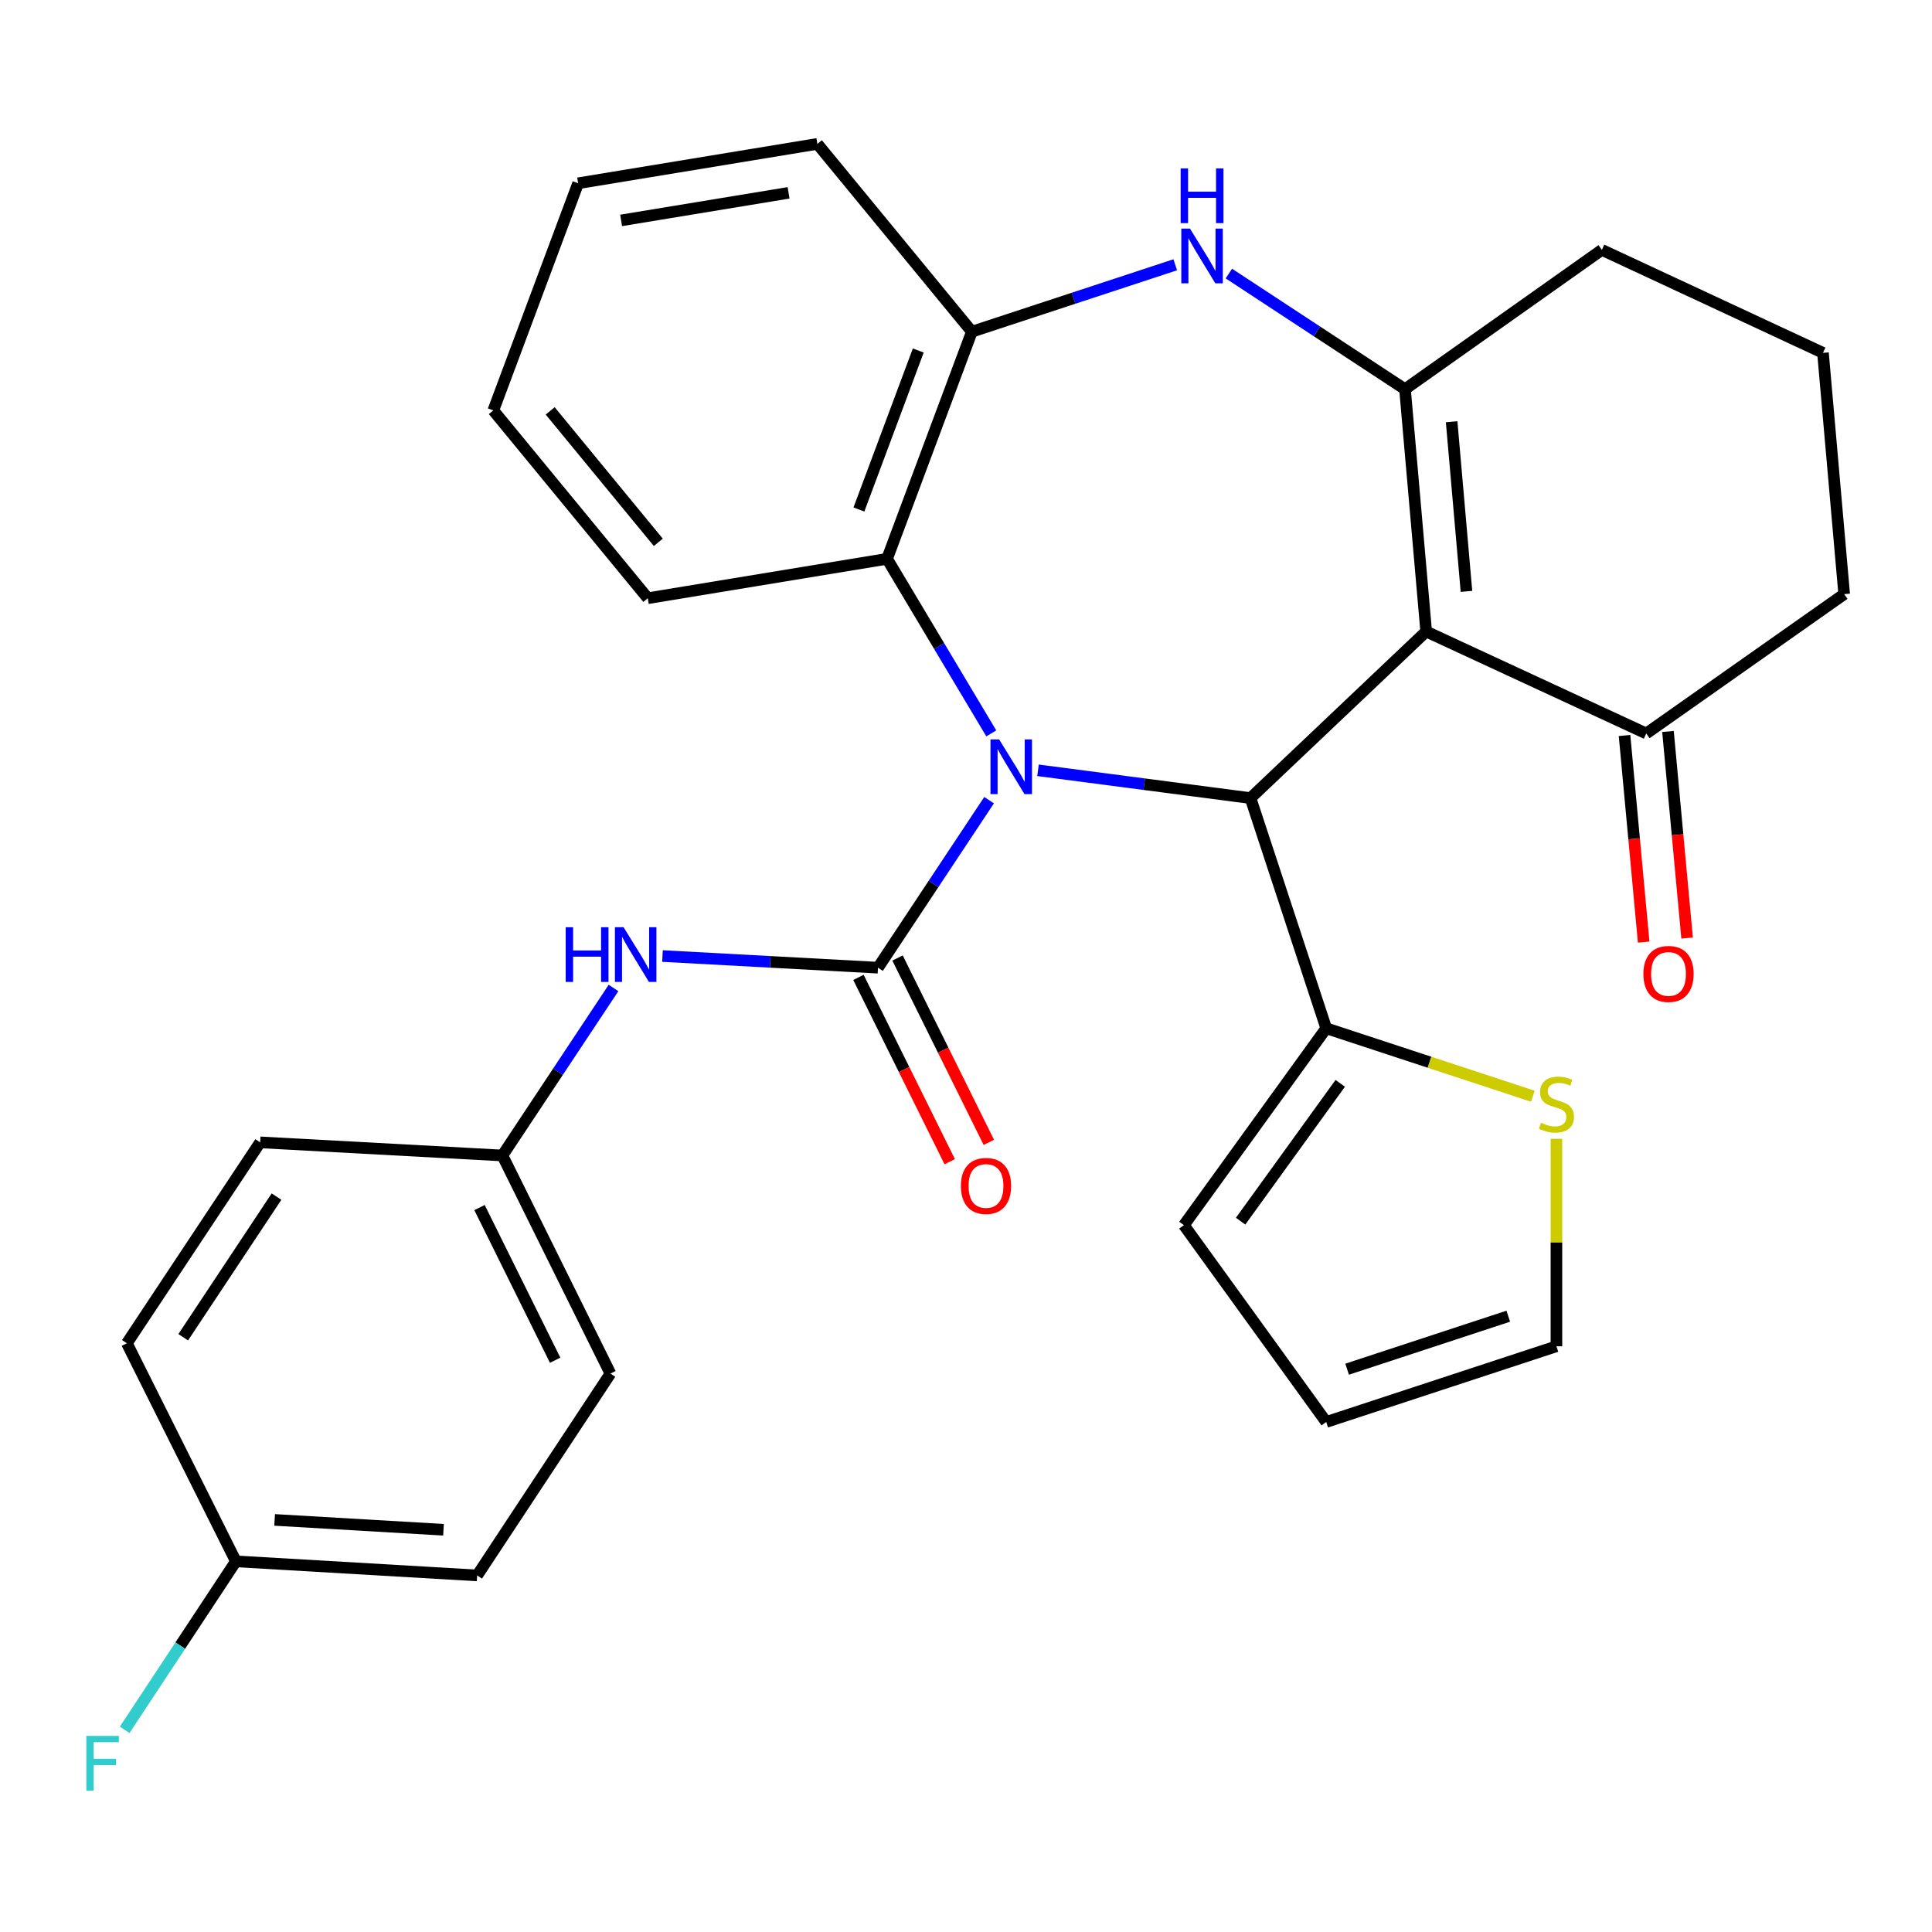 <?xml version='1.0' encoding='iso-8859-1'?>
<svg version='1.1' baseProfile='full'
              xmlns='http://www.w3.org/2000/svg'
                      xmlns:rdkit='http://www.rdkit.org/xml'
                      xmlns:xlink='http://www.w3.org/1999/xlink'
                  xml:space='preserve'
width='1000px' height='1000px' viewBox='0 0 1000 1000'>
<!-- END OF HEADER -->
<rect style='opacity:1.0;fill:#FFFFFF;stroke:none' width='1000' height='1000' x='0' y='0'> </rect>
<path class='bond-1' d='M 511.951,414.169 L 483.2,457.523' style='fill:none;fill-rule:evenodd;stroke:#0000FF;stroke-width:6px;stroke-linecap:butt;stroke-linejoin:miter;stroke-opacity:1' />
<path class='bond-1' d='M 483.2,457.523 L 454.448,500.878' style='fill:none;fill-rule:evenodd;stroke:#000000;stroke-width:6px;stroke-linecap:butt;stroke-linejoin:miter;stroke-opacity:1' />
<path class='bond-2' d='M 537.273,398.704 L 592.266,405.901' style='fill:none;fill-rule:evenodd;stroke:#0000FF;stroke-width:6px;stroke-linecap:butt;stroke-linejoin:miter;stroke-opacity:1' />
<path class='bond-2' d='M 592.266,405.901 L 647.259,413.098' style='fill:none;fill-rule:evenodd;stroke:#000000;stroke-width:6px;stroke-linecap:butt;stroke-linejoin:miter;stroke-opacity:1' />
<path class='bond-5' d='M 513.084,379.595 L 486.112,334.422' style='fill:none;fill-rule:evenodd;stroke:#0000FF;stroke-width:6px;stroke-linecap:butt;stroke-linejoin:miter;stroke-opacity:1' />
<path class='bond-5' d='M 486.112,334.422 L 459.14,289.25' style='fill:none;fill-rule:evenodd;stroke:#000000;stroke-width:6px;stroke-linecap:butt;stroke-linejoin:miter;stroke-opacity:1' />
<path class='bond-0' d='M 738.188,326.873 L 647.259,413.098' style='fill:none;fill-rule:evenodd;stroke:#000000;stroke-width:6px;stroke-linecap:butt;stroke-linejoin:miter;stroke-opacity:1' />
<path class='bond-3' d='M 738.188,326.873 L 727.223,201.445' style='fill:none;fill-rule:evenodd;stroke:#000000;stroke-width:6px;stroke-linecap:butt;stroke-linejoin:miter;stroke-opacity:1' />
<path class='bond-3' d='M 759.039,306.093 L 751.363,218.292' style='fill:none;fill-rule:evenodd;stroke:#000000;stroke-width:6px;stroke-linecap:butt;stroke-linejoin:miter;stroke-opacity:1' />
<path class='bond-9' d='M 738.188,326.873 L 852.1,379.652' style='fill:none;fill-rule:evenodd;stroke:#000000;stroke-width:6px;stroke-linecap:butt;stroke-linejoin:miter;stroke-opacity:1' />
<path class='bond-8' d='M 454.448,500.878 L 398.674,497.86' style='fill:none;fill-rule:evenodd;stroke:#000000;stroke-width:6px;stroke-linecap:butt;stroke-linejoin:miter;stroke-opacity:1' />
<path class='bond-8' d='M 398.674,497.86 L 342.9,494.842' style='fill:none;fill-rule:evenodd;stroke:#0000FF;stroke-width:6px;stroke-linecap:butt;stroke-linejoin:miter;stroke-opacity:1' />
<path class='bond-11' d='M 444.33,505.889 L 467.956,553.596' style='fill:none;fill-rule:evenodd;stroke:#000000;stroke-width:6px;stroke-linecap:butt;stroke-linejoin:miter;stroke-opacity:1' />
<path class='bond-11' d='M 467.956,553.596 L 491.581,601.303' style='fill:none;fill-rule:evenodd;stroke:#FF0000;stroke-width:6px;stroke-linecap:butt;stroke-linejoin:miter;stroke-opacity:1' />
<path class='bond-11' d='M 464.566,495.867 L 488.192,543.574' style='fill:none;fill-rule:evenodd;stroke:#000000;stroke-width:6px;stroke-linecap:butt;stroke-linejoin:miter;stroke-opacity:1' />
<path class='bond-11' d='M 488.192,543.574 L 511.818,591.282' style='fill:none;fill-rule:evenodd;stroke:#FF0000;stroke-width:6px;stroke-linecap:butt;stroke-linejoin:miter;stroke-opacity:1' />
<path class='bond-6' d='M 647.259,413.098 L 686.45,532.229' style='fill:none;fill-rule:evenodd;stroke:#000000;stroke-width:6px;stroke-linecap:butt;stroke-linejoin:miter;stroke-opacity:1' />
<path class='bond-17' d='M 727.223,201.445 L 829.117,129.334' style='fill:none;fill-rule:evenodd;stroke:#000000;stroke-width:6px;stroke-linecap:butt;stroke-linejoin:miter;stroke-opacity:1' />
<path class='bond-30' d='M 727.223,201.445 L 681.642,171.52' style='fill:none;fill-rule:evenodd;stroke:#000000;stroke-width:6px;stroke-linecap:butt;stroke-linejoin:miter;stroke-opacity:1' />
<path class='bond-30' d='M 681.642,171.52 L 636.062,141.596' style='fill:none;fill-rule:evenodd;stroke:#0000FF;stroke-width:6px;stroke-linecap:butt;stroke-linejoin:miter;stroke-opacity:1' />
<path class='bond-4' d='M 608.305,137.048 L 555.671,154.368' style='fill:none;fill-rule:evenodd;stroke:#0000FF;stroke-width:6px;stroke-linecap:butt;stroke-linejoin:miter;stroke-opacity:1' />
<path class='bond-4' d='M 555.671,154.368 L 503.037,171.687' style='fill:none;fill-rule:evenodd;stroke:#000000;stroke-width:6px;stroke-linecap:butt;stroke-linejoin:miter;stroke-opacity:1' />
<path class='bond-7' d='M 459.14,289.25 L 503.037,171.687' style='fill:none;fill-rule:evenodd;stroke:#000000;stroke-width:6px;stroke-linecap:butt;stroke-linejoin:miter;stroke-opacity:1' />
<path class='bond-7' d='M 444.57,263.716 L 475.297,181.422' style='fill:none;fill-rule:evenodd;stroke:#000000;stroke-width:6px;stroke-linecap:butt;stroke-linejoin:miter;stroke-opacity:1' />
<path class='bond-24' d='M 459.14,289.25 L 335.292,309.636' style='fill:none;fill-rule:evenodd;stroke:#000000;stroke-width:6px;stroke-linecap:butt;stroke-linejoin:miter;stroke-opacity:1' />
<path class='bond-10' d='M 686.45,532.229 L 739.92,549.816' style='fill:none;fill-rule:evenodd;stroke:#000000;stroke-width:6px;stroke-linecap:butt;stroke-linejoin:miter;stroke-opacity:1' />
<path class='bond-10' d='M 739.92,549.816 L 793.391,567.403' style='fill:none;fill-rule:evenodd;stroke:#CCCC00;stroke-width:6px;stroke-linecap:butt;stroke-linejoin:miter;stroke-opacity:1' />
<path class='bond-12' d='M 686.45,532.229 L 612.784,634.135' style='fill:none;fill-rule:evenodd;stroke:#000000;stroke-width:6px;stroke-linecap:butt;stroke-linejoin:miter;stroke-opacity:1' />
<path class='bond-12' d='M 693.701,560.744 L 642.135,632.079' style='fill:none;fill-rule:evenodd;stroke:#000000;stroke-width:6px;stroke-linecap:butt;stroke-linejoin:miter;stroke-opacity:1' />
<path class='bond-25' d='M 503.037,171.687 L 423.072,74.473' style='fill:none;fill-rule:evenodd;stroke:#000000;stroke-width:6px;stroke-linecap:butt;stroke-linejoin:miter;stroke-opacity:1' />
<path class='bond-16' d='M 317.558,511.371 L 288.801,554.725' style='fill:none;fill-rule:evenodd;stroke:#0000FF;stroke-width:6px;stroke-linecap:butt;stroke-linejoin:miter;stroke-opacity:1' />
<path class='bond-16' d='M 288.801,554.725 L 260.045,598.08' style='fill:none;fill-rule:evenodd;stroke:#000000;stroke-width:6px;stroke-linecap:butt;stroke-linejoin:miter;stroke-opacity:1' />
<path class='bond-14' d='M 840.857,380.693 L 845.808,434.159' style='fill:none;fill-rule:evenodd;stroke:#000000;stroke-width:6px;stroke-linecap:butt;stroke-linejoin:miter;stroke-opacity:1' />
<path class='bond-14' d='M 845.808,434.159 L 850.759,487.625' style='fill:none;fill-rule:evenodd;stroke:#FF0000;stroke-width:6px;stroke-linecap:butt;stroke-linejoin:miter;stroke-opacity:1' />
<path class='bond-14' d='M 863.343,378.611 L 868.293,432.077' style='fill:none;fill-rule:evenodd;stroke:#000000;stroke-width:6px;stroke-linecap:butt;stroke-linejoin:miter;stroke-opacity:1' />
<path class='bond-14' d='M 868.293,432.077 L 873.244,485.543' style='fill:none;fill-rule:evenodd;stroke:#FF0000;stroke-width:6px;stroke-linecap:butt;stroke-linejoin:miter;stroke-opacity:1' />
<path class='bond-26' d='M 852.1,379.652 L 954.545,307.528' style='fill:none;fill-rule:evenodd;stroke:#000000;stroke-width:6px;stroke-linecap:butt;stroke-linejoin:miter;stroke-opacity:1' />
<path class='bond-13' d='M 805.607,589.436 L 805.607,643.137' style='fill:none;fill-rule:evenodd;stroke:#CCCC00;stroke-width:6px;stroke-linecap:butt;stroke-linejoin:miter;stroke-opacity:1' />
<path class='bond-13' d='M 805.607,643.137 L 805.607,696.837' style='fill:none;fill-rule:evenodd;stroke:#000000;stroke-width:6px;stroke-linecap:butt;stroke-linejoin:miter;stroke-opacity:1' />
<path class='bond-15' d='M 612.784,634.135 L 686.45,736.016' style='fill:none;fill-rule:evenodd;stroke:#000000;stroke-width:6px;stroke-linecap:butt;stroke-linejoin:miter;stroke-opacity:1' />
<path class='bond-32' d='M 805.607,696.837 L 686.45,736.016' style='fill:none;fill-rule:evenodd;stroke:#000000;stroke-width:6px;stroke-linecap:butt;stroke-linejoin:miter;stroke-opacity:1' />
<path class='bond-32' d='M 780.68,681.262 L 697.27,708.688' style='fill:none;fill-rule:evenodd;stroke:#000000;stroke-width:6px;stroke-linecap:butt;stroke-linejoin:miter;stroke-opacity:1' />
<path class='bond-20' d='M 260.045,598.08 L 134.654,591.28' style='fill:none;fill-rule:evenodd;stroke:#000000;stroke-width:6px;stroke-linecap:butt;stroke-linejoin:miter;stroke-opacity:1' />
<path class='bond-21' d='M 260.045,598.08 L 315.96,710.963' style='fill:none;fill-rule:evenodd;stroke:#000000;stroke-width:6px;stroke-linecap:butt;stroke-linejoin:miter;stroke-opacity:1' />
<path class='bond-21' d='M 248.197,625.036 L 287.337,704.054' style='fill:none;fill-rule:evenodd;stroke:#000000;stroke-width:6px;stroke-linecap:butt;stroke-linejoin:miter;stroke-opacity:1' />
<path class='bond-33' d='M 829.117,129.334 L 943.568,182.639' style='fill:none;fill-rule:evenodd;stroke:#000000;stroke-width:6px;stroke-linecap:butt;stroke-linejoin:miter;stroke-opacity:1' />
<path class='bond-18' d='M 122.096,808.152 L 246.973,815.441' style='fill:none;fill-rule:evenodd;stroke:#000000;stroke-width:6px;stroke-linecap:butt;stroke-linejoin:miter;stroke-opacity:1' />
<path class='bond-18' d='M 142.143,786.702 L 229.557,791.805' style='fill:none;fill-rule:evenodd;stroke:#000000;stroke-width:6px;stroke-linecap:butt;stroke-linejoin:miter;stroke-opacity:1' />
<path class='bond-19' d='M 122.096,808.152 L 93.309,851.759' style='fill:none;fill-rule:evenodd;stroke:#000000;stroke-width:6px;stroke-linecap:butt;stroke-linejoin:miter;stroke-opacity:1' />
<path class='bond-19' d='M 93.309,851.759 L 64.523,895.365' style='fill:none;fill-rule:evenodd;stroke:#33CCCC;stroke-width:6px;stroke-linecap:butt;stroke-linejoin:miter;stroke-opacity:1' />
<path class='bond-34' d='M 122.096,808.152 L 65.666,695.269' style='fill:none;fill-rule:evenodd;stroke:#000000;stroke-width:6px;stroke-linecap:butt;stroke-linejoin:miter;stroke-opacity:1' />
<path class='bond-22' d='M 134.654,591.28 L 65.666,695.269' style='fill:none;fill-rule:evenodd;stroke:#000000;stroke-width:6px;stroke-linecap:butt;stroke-linejoin:miter;stroke-opacity:1' />
<path class='bond-22' d='M 143.123,619.362 L 94.832,692.154' style='fill:none;fill-rule:evenodd;stroke:#000000;stroke-width:6px;stroke-linecap:butt;stroke-linejoin:miter;stroke-opacity:1' />
<path class='bond-23' d='M 315.96,710.963 L 246.973,815.441' style='fill:none;fill-rule:evenodd;stroke:#000000;stroke-width:6px;stroke-linecap:butt;stroke-linejoin:miter;stroke-opacity:1' />
<path class='bond-28' d='M 335.292,309.636 L 255.34,212.434' style='fill:none;fill-rule:evenodd;stroke:#000000;stroke-width:6px;stroke-linecap:butt;stroke-linejoin:miter;stroke-opacity:1' />
<path class='bond-28' d='M 340.739,280.711 L 284.773,212.67' style='fill:none;fill-rule:evenodd;stroke:#000000;stroke-width:6px;stroke-linecap:butt;stroke-linejoin:miter;stroke-opacity:1' />
<path class='bond-31' d='M 423.072,74.473 L 299.249,94.859' style='fill:none;fill-rule:evenodd;stroke:#000000;stroke-width:6px;stroke-linecap:butt;stroke-linejoin:miter;stroke-opacity:1' />
<path class='bond-31' d='M 408.167,99.812 L 321.491,114.083' style='fill:none;fill-rule:evenodd;stroke:#000000;stroke-width:6px;stroke-linecap:butt;stroke-linejoin:miter;stroke-opacity:1' />
<path class='bond-27' d='M 954.545,307.528 L 943.568,182.639' style='fill:none;fill-rule:evenodd;stroke:#000000;stroke-width:6px;stroke-linecap:butt;stroke-linejoin:miter;stroke-opacity:1' />
<path class='bond-29' d='M 255.34,212.434 L 299.249,94.859' style='fill:none;fill-rule:evenodd;stroke:#000000;stroke-width:6px;stroke-linecap:butt;stroke-linejoin:miter;stroke-opacity:1' />
<path  class='atom-0' d='M 517.15 382.729
L 526.43 397.729
Q 527.35 399.209, 528.83 401.889
Q 530.31 404.569, 530.39 404.729
L 530.39 382.729
L 534.15 382.729
L 534.15 411.049
L 530.27 411.049
L 520.31 394.649
Q 519.15 392.729, 517.91 390.529
Q 516.71 388.329, 516.35 387.649
L 516.35 411.049
L 512.67 411.049
L 512.67 382.729
L 517.15 382.729
' fill='#0000FF'/>
<path  class='atom-5' d='M 615.92 118.322
L 625.2 133.322
Q 626.12 134.802, 627.6 137.482
Q 629.08 140.162, 629.16 140.322
L 629.16 118.322
L 632.92 118.322
L 632.92 146.642
L 629.04 146.642
L 619.08 130.242
Q 617.92 128.322, 616.68 126.122
Q 615.48 123.922, 615.12 123.242
L 615.12 146.642
L 611.44 146.642
L 611.44 118.322
L 615.92 118.322
' fill='#0000FF'/>
<path  class='atom-5' d='M 611.1 87.171
L 614.94 87.171
L 614.94 99.21
L 629.42 99.21
L 629.42 87.171
L 633.26 87.171
L 633.26 115.49
L 629.42 115.49
L 629.42 102.41
L 614.94 102.41
L 614.94 115.49
L 611.1 115.49
L 611.1 87.171
' fill='#0000FF'/>
<path  class='atom-9' d='M 292.799 479.931
L 296.639 479.931
L 296.639 491.971
L 311.119 491.971
L 311.119 479.931
L 314.959 479.931
L 314.959 508.251
L 311.119 508.251
L 311.119 495.171
L 296.639 495.171
L 296.639 508.251
L 292.799 508.251
L 292.799 479.931
' fill='#0000FF'/>
<path  class='atom-9' d='M 322.759 479.931
L 332.039 494.931
Q 332.959 496.411, 334.439 499.091
Q 335.919 501.771, 335.999 501.931
L 335.999 479.931
L 339.759 479.931
L 339.759 508.251
L 335.879 508.251
L 325.919 491.851
Q 324.759 489.931, 323.519 487.731
Q 322.319 485.531, 321.959 484.851
L 321.959 508.251
L 318.279 508.251
L 318.279 479.931
L 322.759 479.931
' fill='#0000FF'/>
<path  class='atom-11' d='M 797.607 581.141
Q 797.927 581.261, 799.247 581.821
Q 800.567 582.381, 802.007 582.741
Q 803.487 583.061, 804.927 583.061
Q 807.607 583.061, 809.167 581.781
Q 810.727 580.461, 810.727 578.181
Q 810.727 576.621, 809.927 575.661
Q 809.167 574.701, 807.967 574.181
Q 806.767 573.661, 804.767 573.061
Q 802.247 572.301, 800.727 571.581
Q 799.247 570.861, 798.167 569.341
Q 797.127 567.821, 797.127 565.261
Q 797.127 561.701, 799.527 559.501
Q 801.967 557.301, 806.767 557.301
Q 810.047 557.301, 813.767 558.861
L 812.847 561.941
Q 809.447 560.541, 806.887 560.541
Q 804.127 560.541, 802.607 561.701
Q 801.087 562.821, 801.127 564.781
Q 801.127 566.301, 801.887 567.221
Q 802.687 568.141, 803.807 568.661
Q 804.967 569.181, 806.887 569.781
Q 809.447 570.581, 810.967 571.381
Q 812.487 572.181, 813.567 573.821
Q 814.687 575.421, 814.687 578.181
Q 814.687 582.101, 812.047 584.221
Q 809.447 586.301, 805.087 586.301
Q 802.567 586.301, 800.647 585.741
Q 798.767 585.221, 796.527 584.301
L 797.607 581.141
' fill='#CCCC00'/>
<path  class='atom-12' d='M 497.351 613.842
Q 497.351 607.042, 500.711 603.242
Q 504.071 599.442, 510.351 599.442
Q 516.631 599.442, 519.991 603.242
Q 523.351 607.042, 523.351 613.842
Q 523.351 620.722, 519.951 624.642
Q 516.551 628.522, 510.351 628.522
Q 504.111 628.522, 500.711 624.642
Q 497.351 620.762, 497.351 613.842
M 510.351 625.322
Q 514.671 625.322, 516.991 622.442
Q 519.351 619.522, 519.351 613.842
Q 519.351 608.282, 516.991 605.482
Q 514.671 602.642, 510.351 602.642
Q 506.031 602.642, 503.671 605.442
Q 501.351 608.242, 501.351 613.842
Q 501.351 619.562, 503.671 622.442
Q 506.031 625.322, 510.351 625.322
' fill='#FF0000'/>
<path  class='atom-15' d='M 850.616 504.107
Q 850.616 497.307, 853.976 493.507
Q 857.336 489.707, 863.616 489.707
Q 869.896 489.707, 873.256 493.507
Q 876.616 497.307, 876.616 504.107
Q 876.616 510.987, 873.216 514.907
Q 869.816 518.787, 863.616 518.787
Q 857.376 518.787, 853.976 514.907
Q 850.616 511.027, 850.616 504.107
M 863.616 515.587
Q 867.936 515.587, 870.256 512.707
Q 872.616 509.787, 872.616 504.107
Q 872.616 498.547, 870.256 495.747
Q 867.936 492.907, 863.616 492.907
Q 859.296 492.907, 856.936 495.707
Q 854.616 498.507, 854.616 504.107
Q 854.616 509.827, 856.936 512.707
Q 859.296 515.587, 863.616 515.587
' fill='#FF0000'/>
<path  class='atom-20' d='M 44.689 898.496
L 61.529 898.496
L 61.529 901.736
L 48.489 901.736
L 48.489 910.336
L 60.089 910.336
L 60.089 913.616
L 48.489 913.616
L 48.489 926.816
L 44.689 926.816
L 44.689 898.496
' fill='#33CCCC'/>
</svg>
